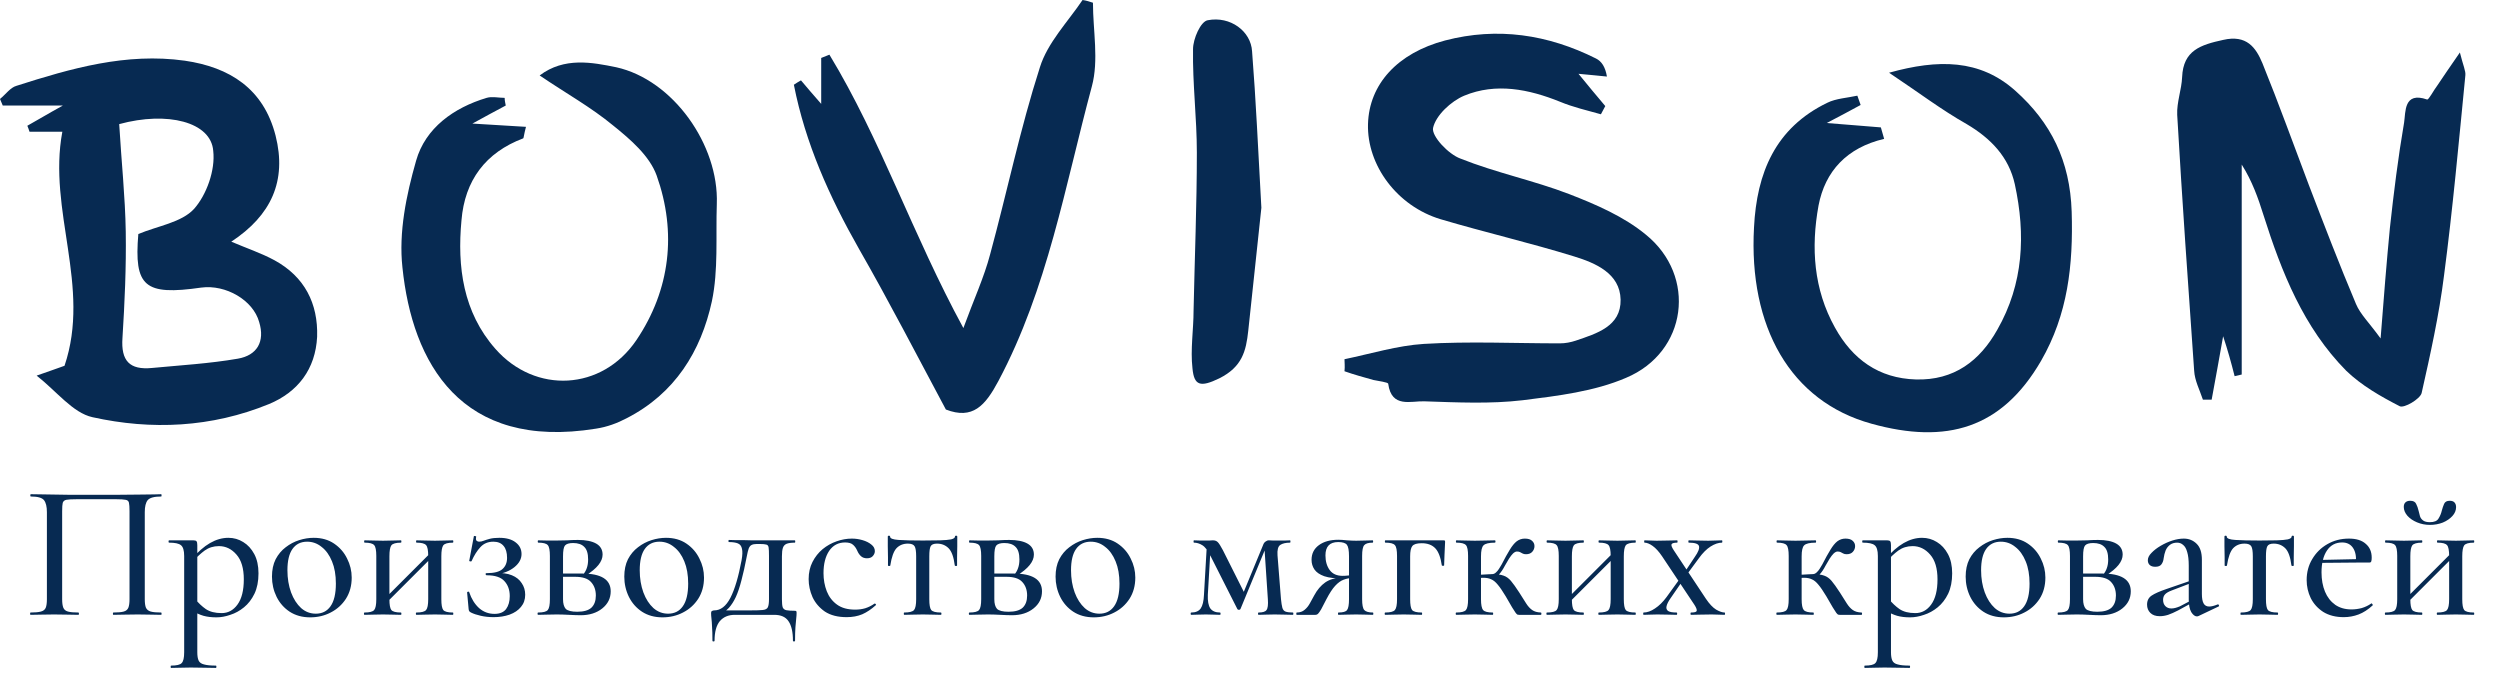 <?xml version="1.0" encoding="UTF-8"?> <svg xmlns="http://www.w3.org/2000/svg" width="166" height="45" viewBox="0 0 166 45" fill="none"><path d="M10.702 40.671C10.719 40.671 10.728 40.697 10.728 40.748C10.728 40.8 10.719 40.825 10.702 40.825C10.489 40.825 10.249 40.821 9.984 40.812C9.719 40.804 9.442 40.8 9.151 40.8C8.835 40.8 8.54 40.804 8.267 40.812C7.993 40.821 7.746 40.825 7.523 40.825C7.506 40.825 7.498 40.8 7.498 40.748C7.498 40.697 7.506 40.671 7.523 40.671C7.84 40.671 8.07 40.65 8.216 40.607C8.369 40.565 8.472 40.479 8.523 40.351C8.574 40.223 8.6 40.035 8.6 39.787V33.943C8.6 33.678 8.587 33.49 8.562 33.379C8.536 33.267 8.459 33.203 8.331 33.186C8.211 33.161 8.006 33.148 7.716 33.148H5.088C4.772 33.148 4.546 33.161 4.409 33.186C4.281 33.212 4.2 33.28 4.165 33.391C4.14 33.494 4.127 33.678 4.127 33.943V39.787C4.127 40.035 4.153 40.223 4.204 40.351C4.255 40.479 4.358 40.565 4.512 40.607C4.665 40.65 4.896 40.671 5.204 40.671C5.229 40.671 5.242 40.697 5.242 40.748C5.242 40.8 5.229 40.825 5.204 40.825C4.981 40.825 4.734 40.821 4.46 40.812C4.195 40.804 3.905 40.8 3.589 40.8C3.298 40.8 3.016 40.804 2.743 40.812C2.478 40.821 2.239 40.825 2.025 40.825C2.008 40.825 1.999 40.8 1.999 40.748C1.999 40.697 2.008 40.671 2.025 40.671C2.333 40.671 2.563 40.65 2.717 40.607C2.88 40.565 2.986 40.479 3.038 40.351C3.089 40.223 3.114 40.035 3.114 39.787V34.007C3.114 33.639 3.05 33.374 2.922 33.212C2.794 33.05 2.504 32.968 2.051 32.968C2.025 32.968 2.012 32.943 2.012 32.892C2.012 32.84 2.025 32.815 2.051 32.815C2.196 32.815 2.486 32.819 2.922 32.828C3.367 32.836 3.892 32.845 4.499 32.853C5.114 32.853 5.755 32.853 6.421 32.853C6.951 32.853 7.455 32.853 7.934 32.853C8.421 32.845 8.861 32.84 9.254 32.84C9.655 32.832 9.984 32.828 10.241 32.828C10.497 32.819 10.651 32.815 10.702 32.815C10.719 32.815 10.728 32.84 10.728 32.892C10.728 32.943 10.719 32.968 10.702 32.968C10.241 32.968 9.942 33.05 9.805 33.212C9.677 33.374 9.613 33.639 9.613 34.007V39.787C9.613 40.035 9.638 40.223 9.69 40.351C9.749 40.479 9.856 40.565 10.01 40.607C10.164 40.65 10.395 40.671 10.702 40.671ZM11.357 44.35C11.34 44.35 11.332 44.324 11.332 44.273C11.332 44.222 11.34 44.196 11.357 44.196C11.725 44.196 11.96 44.141 12.062 44.029C12.174 43.918 12.229 43.679 12.229 43.312V36.916C12.229 36.549 12.156 36.309 12.011 36.198C11.874 36.087 11.614 36.032 11.229 36.032C11.204 36.032 11.191 36.006 11.191 35.955C11.191 35.904 11.204 35.878 11.229 35.878C11.417 35.878 11.61 35.878 11.806 35.878C12.011 35.878 12.203 35.878 12.383 35.878C12.562 35.878 12.716 35.878 12.844 35.878C12.947 35.878 13.015 35.899 13.049 35.942C13.084 35.985 13.101 36.07 13.101 36.198V43.312C13.101 43.551 13.13 43.735 13.19 43.863C13.25 43.991 13.37 44.076 13.549 44.119C13.729 44.17 13.989 44.196 14.331 44.196C14.357 44.196 14.37 44.222 14.37 44.273C14.37 44.324 14.357 44.35 14.331 44.35C14.1 44.35 13.844 44.346 13.562 44.337C13.28 44.328 12.981 44.324 12.665 44.324C12.426 44.324 12.191 44.328 11.96 44.337C11.729 44.346 11.528 44.35 11.357 44.35ZM14.37 40.992C14.045 40.992 13.759 40.958 13.511 40.889C13.271 40.821 12.994 40.693 12.678 40.505L12.96 39.774C13.173 40.039 13.408 40.261 13.665 40.441C13.93 40.62 14.28 40.71 14.716 40.71C15.143 40.71 15.493 40.522 15.767 40.146C16.049 39.761 16.189 39.202 16.189 38.467C16.189 37.741 16.027 37.194 15.703 36.826C15.378 36.45 14.989 36.262 14.536 36.262C14.177 36.262 13.861 36.361 13.588 36.557C13.323 36.754 13.066 36.993 12.819 37.275L12.691 37.16C13.126 36.656 13.545 36.288 13.947 36.057C14.348 35.827 14.754 35.711 15.164 35.711C15.523 35.711 15.852 35.805 16.151 35.993C16.45 36.173 16.694 36.438 16.882 36.788C17.07 37.138 17.164 37.566 17.164 38.07C17.164 38.599 17.074 39.052 16.894 39.428C16.715 39.796 16.484 40.095 16.202 40.325C15.92 40.556 15.617 40.723 15.292 40.825C14.976 40.936 14.669 40.992 14.37 40.992ZM20.597 40.992C20.076 40.992 19.623 40.868 19.238 40.62C18.862 40.372 18.572 40.043 18.367 39.633C18.162 39.215 18.059 38.766 18.059 38.288C18.059 37.843 18.14 37.459 18.303 37.134C18.474 36.809 18.696 36.544 18.969 36.339C19.243 36.126 19.542 35.968 19.866 35.865C20.191 35.763 20.512 35.711 20.828 35.711C21.358 35.711 21.81 35.84 22.186 36.096C22.562 36.352 22.849 36.681 23.045 37.083C23.25 37.484 23.353 37.907 23.353 38.352C23.353 38.89 23.224 39.36 22.968 39.761C22.712 40.154 22.374 40.458 21.956 40.671C21.545 40.885 21.093 40.992 20.597 40.992ZM20.969 40.748C21.387 40.748 21.712 40.586 21.943 40.261C22.182 39.928 22.302 39.424 22.302 38.749C22.302 38.176 22.216 37.685 22.045 37.275C21.874 36.856 21.644 36.536 21.353 36.314C21.071 36.083 20.751 35.968 20.392 35.968C19.973 35.968 19.648 36.13 19.418 36.455C19.196 36.771 19.085 37.241 19.085 37.864C19.085 38.403 19.166 38.894 19.328 39.339C19.491 39.774 19.713 40.12 19.995 40.377C20.277 40.624 20.601 40.748 20.969 40.748ZM25.422 40.261L25.229 40.069L28.715 36.583L28.908 36.775L25.422 40.261ZM24.986 39.787V36.916C24.986 36.54 24.939 36.301 24.845 36.198C24.751 36.087 24.541 36.032 24.217 36.032C24.191 36.032 24.178 36.006 24.178 35.955C24.178 35.904 24.191 35.878 24.217 35.878C24.379 35.878 24.567 35.882 24.781 35.891C24.994 35.899 25.212 35.904 25.434 35.904C25.648 35.904 25.857 35.899 26.062 35.891C26.276 35.882 26.464 35.878 26.626 35.878C26.643 35.878 26.652 35.904 26.652 35.955C26.652 36.006 26.643 36.032 26.626 36.032C26.293 36.032 26.079 36.092 25.985 36.211C25.9 36.331 25.857 36.574 25.857 36.942V39.787C25.857 40.154 25.9 40.394 25.985 40.505C26.079 40.616 26.293 40.671 26.626 40.671C26.643 40.671 26.652 40.697 26.652 40.748C26.652 40.8 26.643 40.825 26.626 40.825C26.455 40.825 26.267 40.821 26.062 40.812C25.857 40.804 25.648 40.8 25.434 40.8C25.212 40.8 24.994 40.804 24.781 40.812C24.567 40.821 24.375 40.825 24.204 40.825C24.178 40.825 24.166 40.8 24.166 40.748C24.166 40.697 24.178 40.671 24.204 40.671C24.537 40.671 24.751 40.616 24.845 40.505C24.939 40.394 24.986 40.154 24.986 39.787ZM28.433 39.787V36.916C28.433 36.54 28.387 36.301 28.293 36.198C28.198 36.087 27.989 36.032 27.665 36.032C27.639 36.032 27.626 36.006 27.626 35.955C27.626 35.904 27.639 35.878 27.665 35.878C27.827 35.878 28.015 35.882 28.228 35.891C28.442 35.899 28.66 35.904 28.882 35.904C29.096 35.904 29.305 35.899 29.51 35.891C29.724 35.882 29.912 35.878 30.074 35.878C30.091 35.878 30.1 35.904 30.1 35.955C30.1 36.006 30.091 36.032 30.074 36.032C29.741 36.032 29.527 36.092 29.433 36.211C29.348 36.331 29.305 36.574 29.305 36.942V39.787C29.305 40.154 29.348 40.394 29.433 40.505C29.527 40.616 29.741 40.671 30.074 40.671C30.091 40.671 30.1 40.697 30.1 40.748C30.1 40.8 30.091 40.825 30.074 40.825C29.903 40.825 29.715 40.821 29.51 40.812C29.305 40.804 29.096 40.8 28.882 40.8C28.66 40.8 28.438 40.804 28.216 40.812C28.002 40.821 27.814 40.825 27.652 40.825C27.626 40.825 27.613 40.8 27.613 40.748C27.613 40.697 27.626 40.671 27.652 40.671C27.985 40.671 28.198 40.616 28.293 40.505C28.387 40.394 28.433 40.154 28.433 39.787ZM32.836 40.761C33.186 40.761 33.442 40.654 33.605 40.441C33.767 40.219 33.848 39.932 33.848 39.582C33.848 39.172 33.728 38.839 33.489 38.582C33.259 38.326 32.865 38.198 32.31 38.198C32.276 38.198 32.255 38.176 32.246 38.134C32.237 38.082 32.259 38.057 32.31 38.057C32.814 38.057 33.165 37.967 33.361 37.788C33.566 37.608 33.669 37.36 33.669 37.044C33.669 36.694 33.592 36.429 33.438 36.25C33.284 36.062 33.058 35.968 32.759 35.968C32.408 35.968 32.122 36.087 31.9 36.327C31.678 36.566 31.481 36.878 31.31 37.262C31.302 37.279 31.272 37.283 31.221 37.275C31.169 37.266 31.148 37.254 31.157 37.236L31.464 35.609C31.473 35.583 31.503 35.579 31.554 35.596C31.605 35.605 31.627 35.617 31.618 35.634C31.592 35.771 31.601 35.861 31.644 35.904C31.695 35.946 31.75 35.968 31.81 35.968C31.913 35.968 32.015 35.946 32.118 35.904C32.229 35.861 32.366 35.818 32.528 35.775C32.69 35.733 32.9 35.711 33.156 35.711C33.626 35.711 33.989 35.814 34.245 36.019C34.502 36.215 34.63 36.472 34.63 36.788C34.63 37.113 34.472 37.403 34.156 37.66C33.84 37.916 33.417 38.082 32.887 38.159L32.913 38.057C33.34 38.031 33.699 38.078 33.989 38.198C34.28 38.317 34.498 38.493 34.643 38.723C34.797 38.945 34.873 39.202 34.873 39.492C34.873 39.808 34.779 40.078 34.592 40.3C34.412 40.522 34.16 40.693 33.835 40.812C33.519 40.923 33.165 40.979 32.772 40.979C32.472 40.979 32.191 40.949 31.926 40.889C31.661 40.83 31.443 40.757 31.272 40.671C31.212 40.637 31.174 40.607 31.157 40.582C31.14 40.556 31.127 40.513 31.118 40.453L31.016 39.339C31.016 39.313 31.037 39.296 31.08 39.287C31.122 39.279 31.148 39.291 31.157 39.326C31.302 39.761 31.52 40.112 31.81 40.377C32.101 40.633 32.443 40.761 32.836 40.761ZM36.962 35.891C37.184 35.891 37.415 35.886 37.654 35.878C37.902 35.861 38.141 35.852 38.372 35.852C38.902 35.852 39.307 35.934 39.59 36.096C39.871 36.258 40.012 36.502 40.012 36.826C40.012 37.288 39.641 37.749 38.897 38.211L38.731 38.134C38.833 38.014 38.91 37.877 38.962 37.724C39.021 37.561 39.051 37.369 39.051 37.147C39.051 36.754 38.966 36.476 38.795 36.314C38.633 36.143 38.385 36.057 38.051 36.057C37.787 36.057 37.607 36.113 37.513 36.224C37.428 36.327 37.385 36.566 37.385 36.942V39.787C37.385 40.078 37.445 40.291 37.564 40.428C37.693 40.556 37.949 40.62 38.333 40.62C38.761 40.62 39.072 40.53 39.269 40.351C39.466 40.163 39.564 39.894 39.564 39.544C39.564 39.176 39.457 38.877 39.243 38.646C39.038 38.416 38.688 38.3 38.192 38.3H37.013L37.001 38.082H38.641C39.914 38.082 40.551 38.475 40.551 39.262C40.551 39.723 40.363 40.103 39.987 40.402C39.611 40.701 39.137 40.851 38.564 40.851C38.359 40.851 38.099 40.842 37.782 40.825C37.475 40.808 37.201 40.8 36.962 40.8C36.74 40.8 36.522 40.804 36.308 40.812C36.095 40.821 35.903 40.825 35.732 40.825C35.706 40.825 35.693 40.8 35.693 40.748C35.693 40.697 35.706 40.671 35.732 40.671C36.065 40.671 36.279 40.616 36.373 40.505C36.466 40.394 36.513 40.154 36.513 39.787V36.916C36.513 36.54 36.466 36.301 36.373 36.198C36.279 36.087 36.069 36.032 35.744 36.032C35.719 36.032 35.706 36.006 35.706 35.955C35.706 35.904 35.719 35.878 35.744 35.878C35.907 35.878 36.095 35.882 36.308 35.891C36.522 35.891 36.74 35.891 36.962 35.891ZM43.99 40.992C43.469 40.992 43.016 40.868 42.632 40.62C42.256 40.372 41.965 40.043 41.76 39.633C41.555 39.215 41.453 38.766 41.453 38.288C41.453 37.843 41.534 37.459 41.696 37.134C41.867 36.809 42.089 36.544 42.362 36.339C42.636 36.126 42.935 35.968 43.26 35.865C43.584 35.763 43.905 35.711 44.221 35.711C44.751 35.711 45.204 35.84 45.58 36.096C45.956 36.352 46.242 36.681 46.438 37.083C46.643 37.484 46.746 37.907 46.746 38.352C46.746 38.89 46.618 39.36 46.361 39.761C46.105 40.154 45.767 40.458 45.349 40.671C44.939 40.885 44.486 40.992 43.99 40.992ZM44.362 40.748C44.781 40.748 45.105 40.586 45.336 40.261C45.575 39.928 45.695 39.424 45.695 38.749C45.695 38.176 45.609 37.685 45.439 37.275C45.268 36.856 45.037 36.536 44.746 36.314C44.465 36.083 44.144 35.968 43.785 35.968C43.367 35.968 43.042 36.13 42.811 36.455C42.589 36.771 42.478 37.241 42.478 37.864C42.478 38.403 42.559 38.894 42.721 39.339C42.884 39.774 43.106 40.12 43.388 40.377C43.67 40.624 43.995 40.748 44.362 40.748ZM47.306 42.543C47.306 42.15 47.297 41.842 47.28 41.62C47.272 41.398 47.259 41.218 47.242 41.082C47.225 40.945 47.216 40.817 47.216 40.697C47.216 40.629 47.238 40.586 47.28 40.569C47.323 40.543 47.37 40.53 47.421 40.53C47.849 40.53 48.208 40.253 48.498 39.697C48.788 39.133 49.036 38.3 49.241 37.198C49.301 36.865 49.31 36.613 49.267 36.442C49.233 36.262 49.143 36.143 48.998 36.083C48.853 36.023 48.652 35.993 48.395 35.993C48.378 35.993 48.37 35.972 48.37 35.929C48.37 35.878 48.378 35.852 48.395 35.852C48.515 35.852 48.665 35.857 48.844 35.865C49.023 35.865 49.207 35.865 49.395 35.865C49.583 35.865 49.754 35.869 49.908 35.878C50.07 35.878 50.181 35.878 50.241 35.878H52.779C52.796 35.878 52.804 35.904 52.804 35.955C52.804 36.006 52.796 36.032 52.779 36.032C52.54 36.032 52.356 36.057 52.228 36.109C52.108 36.16 52.027 36.25 51.984 36.378C51.941 36.506 51.92 36.694 51.92 36.942V39.787C51.92 40.035 51.937 40.214 51.971 40.325C52.014 40.428 52.095 40.492 52.215 40.518C52.343 40.543 52.527 40.556 52.766 40.556C52.826 40.556 52.86 40.565 52.869 40.582C52.886 40.59 52.894 40.629 52.894 40.697C52.894 40.8 52.886 40.923 52.869 41.069C52.86 41.222 52.843 41.415 52.817 41.645C52.8 41.876 52.792 42.175 52.792 42.543C52.792 42.577 52.766 42.594 52.715 42.594C52.672 42.594 52.651 42.577 52.651 42.543C52.651 41.962 52.552 41.53 52.356 41.248C52.168 40.966 51.852 40.825 51.407 40.825H48.793C48.366 40.825 48.032 40.966 47.793 41.248C47.562 41.53 47.447 41.962 47.447 42.543C47.447 42.577 47.421 42.594 47.37 42.594C47.327 42.594 47.306 42.577 47.306 42.543ZM47.793 40.8L47.908 40.53H49.805C50.19 40.53 50.468 40.522 50.638 40.505C50.818 40.488 50.933 40.428 50.984 40.325C51.036 40.214 51.061 40.035 51.061 39.787V36.916C51.061 36.643 51.053 36.455 51.036 36.352C51.019 36.241 50.967 36.177 50.882 36.16C50.797 36.134 50.651 36.121 50.446 36.121H50.241C50.104 36.121 49.993 36.143 49.908 36.185C49.831 36.22 49.767 36.297 49.716 36.416C49.673 36.536 49.63 36.711 49.587 36.942C49.468 37.566 49.348 38.099 49.229 38.544C49.117 38.98 48.994 39.347 48.857 39.646C48.72 39.937 48.566 40.176 48.395 40.364C48.225 40.543 48.024 40.688 47.793 40.8ZM56.219 40.979C55.629 40.979 55.146 40.855 54.77 40.607C54.403 40.351 54.129 40.031 53.95 39.646C53.779 39.253 53.694 38.856 53.694 38.454C53.694 38.027 53.779 37.647 53.95 37.313C54.121 36.98 54.343 36.698 54.617 36.468C54.898 36.237 55.21 36.062 55.552 35.942C55.894 35.822 56.231 35.763 56.565 35.763C56.804 35.763 57.039 35.797 57.27 35.865C57.509 35.934 57.705 36.032 57.859 36.16C58.013 36.279 58.09 36.425 58.09 36.596C58.09 36.715 58.043 36.826 57.949 36.929C57.863 37.023 57.735 37.07 57.564 37.07C57.402 37.07 57.27 37.023 57.167 36.929C57.065 36.835 56.983 36.715 56.923 36.57C56.847 36.399 56.753 36.267 56.642 36.173C56.53 36.07 56.355 36.019 56.116 36.019C55.663 36.019 55.309 36.207 55.052 36.583C54.804 36.959 54.681 37.45 54.681 38.057C54.681 38.484 54.753 38.886 54.898 39.262C55.044 39.629 55.27 39.924 55.578 40.146C55.885 40.368 56.287 40.479 56.782 40.479C57.022 40.479 57.244 40.449 57.449 40.389C57.663 40.321 57.868 40.219 58.064 40.082C58.09 40.065 58.115 40.073 58.141 40.108C58.175 40.142 58.179 40.167 58.154 40.184C57.863 40.449 57.564 40.65 57.257 40.787C56.949 40.915 56.603 40.979 56.219 40.979ZM60.038 40.825C60.021 40.825 60.013 40.8 60.013 40.748C60.013 40.697 60.021 40.671 60.038 40.671C60.38 40.671 60.598 40.616 60.692 40.505C60.786 40.394 60.833 40.154 60.833 39.787V36.942C60.833 36.608 60.799 36.386 60.731 36.275C60.662 36.156 60.513 36.096 60.282 36.096C59.974 36.096 59.722 36.198 59.526 36.403C59.338 36.608 59.201 36.989 59.116 37.544C59.116 37.57 59.09 37.583 59.039 37.583C58.987 37.583 58.962 37.57 58.962 37.544C58.962 37.425 58.962 37.245 58.962 37.006C58.962 36.767 58.958 36.519 58.949 36.262C58.949 36.006 58.949 35.797 58.949 35.634C58.949 35.592 58.975 35.57 59.026 35.57C59.077 35.57 59.103 35.592 59.103 35.634C59.103 35.754 59.291 35.827 59.667 35.852C60.051 35.878 60.59 35.891 61.282 35.891C61.726 35.891 62.106 35.886 62.422 35.878C62.739 35.869 62.982 35.848 63.153 35.814C63.324 35.771 63.409 35.711 63.409 35.634C63.409 35.592 63.435 35.57 63.486 35.57C63.538 35.57 63.563 35.592 63.563 35.634C63.563 35.797 63.563 36.006 63.563 36.262C63.563 36.519 63.559 36.767 63.55 37.006C63.55 37.245 63.55 37.425 63.55 37.544C63.55 37.57 63.525 37.583 63.473 37.583C63.431 37.583 63.405 37.57 63.397 37.544C63.328 36.989 63.191 36.608 62.986 36.403C62.781 36.198 62.525 36.096 62.217 36.096C61.995 36.096 61.854 36.156 61.794 36.275C61.735 36.386 61.705 36.608 61.705 36.942V39.787C61.705 40.154 61.747 40.394 61.833 40.505C61.927 40.616 62.141 40.671 62.474 40.671C62.499 40.671 62.512 40.697 62.512 40.748C62.512 40.8 62.499 40.825 62.474 40.825C62.303 40.825 62.115 40.821 61.91 40.812C61.705 40.804 61.495 40.8 61.282 40.8C61.06 40.8 60.842 40.804 60.628 40.812C60.414 40.821 60.218 40.825 60.038 40.825ZM65.6 35.891C65.822 35.891 66.053 35.886 66.292 35.878C66.54 35.861 66.779 35.852 67.01 35.852C67.539 35.852 67.945 35.934 68.227 36.096C68.509 36.258 68.65 36.502 68.65 36.826C68.65 37.288 68.278 37.749 67.535 38.211L67.368 38.134C67.471 38.014 67.548 37.877 67.599 37.724C67.659 37.561 67.689 37.369 67.689 37.147C67.689 36.754 67.603 36.476 67.433 36.314C67.27 36.143 67.022 36.057 66.689 36.057C66.424 36.057 66.245 36.113 66.151 36.224C66.065 36.327 66.023 36.566 66.023 36.942V39.787C66.023 40.078 66.082 40.291 66.202 40.428C66.33 40.556 66.587 40.62 66.971 40.62C67.398 40.62 67.71 40.53 67.907 40.351C68.103 40.163 68.201 39.894 68.201 39.544C68.201 39.176 68.095 38.877 67.881 38.646C67.676 38.416 67.326 38.3 66.83 38.3H65.651L65.638 38.082H67.279C68.552 38.082 69.188 38.475 69.188 39.262C69.188 39.723 69.001 40.103 68.624 40.402C68.249 40.701 67.774 40.851 67.202 40.851C66.997 40.851 66.736 40.842 66.42 40.825C66.112 40.808 65.839 40.8 65.6 40.8C65.378 40.8 65.16 40.804 64.946 40.812C64.732 40.821 64.54 40.825 64.369 40.825C64.344 40.825 64.331 40.8 64.331 40.748C64.331 40.697 64.344 40.671 64.369 40.671C64.703 40.671 64.916 40.616 65.01 40.505C65.104 40.394 65.151 40.154 65.151 39.787V36.916C65.151 36.54 65.104 36.301 65.01 36.198C64.916 36.087 64.707 36.032 64.382 36.032C64.356 36.032 64.344 36.006 64.344 35.955C64.344 35.904 64.356 35.878 64.382 35.878C64.544 35.878 64.732 35.882 64.946 35.891C65.16 35.891 65.378 35.891 65.6 35.891ZM72.628 40.992C72.107 40.992 71.654 40.868 71.269 40.62C70.893 40.372 70.603 40.043 70.398 39.633C70.193 39.215 70.09 38.766 70.09 38.288C70.09 37.843 70.171 37.459 70.334 37.134C70.505 36.809 70.727 36.544 71 36.339C71.274 36.126 71.573 35.968 71.897 35.865C72.222 35.763 72.543 35.711 72.859 35.711C73.388 35.711 73.841 35.84 74.217 36.096C74.593 36.352 74.879 36.681 75.076 37.083C75.281 37.484 75.384 37.907 75.384 38.352C75.384 38.89 75.255 39.36 74.999 39.761C74.743 40.154 74.405 40.458 73.987 40.671C73.576 40.885 73.124 40.992 72.628 40.992ZM73 40.748C73.418 40.748 73.743 40.586 73.974 40.261C74.213 39.928 74.333 39.424 74.333 38.749C74.333 38.176 74.247 37.685 74.076 37.275C73.905 36.856 73.675 36.536 73.384 36.314C73.102 36.083 72.782 35.968 72.423 35.968C72.004 35.968 71.68 36.13 71.449 36.455C71.227 36.771 71.116 37.241 71.116 37.864C71.116 38.403 71.197 38.894 71.359 39.339C71.521 39.774 71.744 40.12 72.026 40.377C72.308 40.624 72.632 40.748 73 40.748ZM79.944 39.492L80.136 36.16L80.392 36.198L80.2 39.492C80.183 39.911 80.239 40.214 80.367 40.402C80.504 40.582 80.717 40.671 81.008 40.671C81.033 40.671 81.046 40.697 81.046 40.748C81.046 40.8 81.033 40.825 81.008 40.825C80.871 40.825 80.726 40.821 80.572 40.812C80.418 40.804 80.251 40.8 80.072 40.8C79.901 40.8 79.73 40.804 79.559 40.812C79.397 40.821 79.243 40.825 79.098 40.825C79.072 40.825 79.059 40.8 79.059 40.748C79.059 40.697 79.072 40.671 79.098 40.671C79.388 40.671 79.598 40.582 79.726 40.402C79.854 40.214 79.927 39.911 79.944 39.492ZM85.852 40.671C85.87 40.671 85.878 40.697 85.878 40.748C85.878 40.8 85.87 40.825 85.852 40.825C85.681 40.825 85.489 40.821 85.276 40.812C85.062 40.804 84.848 40.8 84.635 40.8C84.421 40.8 84.229 40.804 84.058 40.812C83.887 40.821 83.725 40.825 83.571 40.825C83.545 40.825 83.532 40.8 83.532 40.748C83.532 40.697 83.545 40.671 83.571 40.671C83.844 40.671 84.02 40.616 84.097 40.505C84.182 40.394 84.212 40.154 84.186 39.787L83.956 36.339L84.186 36.032L82.366 40.441C82.349 40.475 82.315 40.492 82.264 40.492C82.212 40.492 82.178 40.475 82.161 40.441L80.392 36.942C80.204 36.557 80.016 36.309 79.828 36.198C79.649 36.087 79.465 36.032 79.277 36.032C79.26 36.032 79.252 36.006 79.252 35.955C79.252 35.904 79.26 35.878 79.277 35.878C79.423 35.878 79.555 35.882 79.675 35.891C79.794 35.891 79.892 35.891 79.969 35.891C80.089 35.891 80.2 35.891 80.303 35.891C80.405 35.882 80.482 35.878 80.533 35.878C80.679 35.878 80.79 35.921 80.867 36.006C80.944 36.083 81.055 36.258 81.2 36.532L82.674 39.467L82.264 40.082L83.866 36.198C83.9 36.096 83.951 36.019 84.02 35.968C84.097 35.908 84.173 35.878 84.25 35.878C84.302 35.878 84.391 35.882 84.519 35.891C84.648 35.891 84.78 35.891 84.917 35.891C85.088 35.891 85.224 35.891 85.327 35.891C85.429 35.882 85.54 35.878 85.66 35.878C85.677 35.878 85.686 35.904 85.686 35.955C85.686 36.006 85.677 36.032 85.66 36.032C85.378 36.032 85.16 36.083 85.006 36.185C84.861 36.288 84.801 36.519 84.827 36.878L85.058 39.787C85.083 40.035 85.113 40.223 85.147 40.351C85.182 40.479 85.25 40.565 85.353 40.607C85.464 40.65 85.63 40.671 85.852 40.671ZM91.163 40.671C91.18 40.671 91.189 40.697 91.189 40.748C91.189 40.8 91.18 40.825 91.163 40.825C91.018 40.825 90.847 40.821 90.65 40.812C90.462 40.804 90.261 40.8 90.048 40.8C89.817 40.8 89.603 40.804 89.407 40.812C89.219 40.821 89.04 40.825 88.869 40.825C88.852 40.825 88.843 40.8 88.843 40.748C88.843 40.697 88.852 40.671 88.869 40.671C89.176 40.671 89.368 40.616 89.445 40.505C89.531 40.394 89.574 40.154 89.574 39.787V38.352L89.856 38.377C89.625 38.377 89.411 38.416 89.215 38.493C89.027 38.561 88.839 38.698 88.651 38.903C88.471 39.099 88.279 39.394 88.074 39.787C87.929 40.078 87.813 40.3 87.728 40.453C87.642 40.599 87.574 40.697 87.523 40.748C87.472 40.8 87.412 40.825 87.343 40.825H86.1C86.083 40.825 86.075 40.8 86.075 40.748C86.075 40.697 86.083 40.671 86.1 40.671C86.314 40.671 86.489 40.612 86.626 40.492C86.771 40.372 86.891 40.223 86.985 40.043C87.079 39.864 87.172 39.693 87.266 39.531C87.463 39.163 87.707 38.877 87.997 38.672C88.296 38.467 88.664 38.364 89.099 38.364L89.189 38.416C88.659 38.416 88.241 38.364 87.933 38.262C87.625 38.151 87.407 38.001 87.279 37.813C87.151 37.625 87.087 37.412 87.087 37.172C87.087 36.762 87.249 36.438 87.574 36.198C87.899 35.959 88.33 35.84 88.869 35.84C89.014 35.84 89.206 35.852 89.445 35.878C89.685 35.895 89.885 35.904 90.048 35.904C90.261 35.904 90.458 35.899 90.637 35.891C90.825 35.882 90.996 35.878 91.15 35.878C91.167 35.878 91.176 35.904 91.176 35.955C91.176 36.006 91.167 36.032 91.15 36.032C90.868 36.032 90.68 36.087 90.586 36.198C90.492 36.301 90.445 36.54 90.445 36.916V39.787C90.445 40.154 90.492 40.394 90.586 40.505C90.689 40.616 90.881 40.671 91.163 40.671ZM88.01 36.878C88.01 37.271 88.104 37.595 88.292 37.852C88.48 38.108 88.766 38.236 89.151 38.236C89.27 38.236 89.403 38.228 89.548 38.211C89.693 38.194 89.808 38.176 89.894 38.159L89.574 38.275V36.942C89.574 36.549 89.527 36.292 89.433 36.173C89.339 36.053 89.146 35.993 88.856 35.993C88.292 35.993 88.01 36.288 88.01 36.878ZM95.851 35.878C95.903 35.878 95.933 35.886 95.941 35.904C95.95 35.912 95.954 35.942 95.954 35.993C95.945 36.25 95.933 36.532 95.915 36.839C95.898 37.138 95.89 37.373 95.89 37.544C95.89 37.561 95.864 37.57 95.813 37.57C95.77 37.57 95.745 37.561 95.736 37.544C95.659 37.006 95.514 36.626 95.3 36.403C95.087 36.181 94.787 36.07 94.403 36.07C94.078 36.07 93.869 36.134 93.775 36.262C93.681 36.382 93.634 36.608 93.634 36.942V39.787C93.634 40.154 93.677 40.394 93.762 40.505C93.856 40.616 94.07 40.671 94.403 40.671C94.42 40.671 94.429 40.697 94.429 40.748C94.429 40.8 94.42 40.825 94.403 40.825C94.232 40.825 94.044 40.821 93.839 40.812C93.634 40.804 93.425 40.8 93.211 40.8C92.989 40.8 92.771 40.804 92.557 40.812C92.344 40.821 92.151 40.825 91.981 40.825C91.955 40.825 91.942 40.8 91.942 40.748C91.942 40.697 91.955 40.671 91.981 40.671C92.314 40.671 92.528 40.616 92.621 40.505C92.716 40.394 92.763 40.154 92.763 39.787V36.916C92.763 36.54 92.716 36.301 92.621 36.198C92.528 36.087 92.318 36.032 91.993 36.032C91.968 36.032 91.955 36.006 91.955 35.955C91.955 35.904 91.968 35.878 91.993 35.878H95.851ZM96.698 40.825C96.672 40.825 96.659 40.8 96.659 40.748C96.659 40.697 96.672 40.671 96.698 40.671C97.031 40.671 97.245 40.616 97.339 40.505C97.433 40.394 97.48 40.154 97.48 39.787V36.916C97.48 36.54 97.433 36.301 97.339 36.198C97.245 36.087 97.035 36.032 96.711 36.032C96.685 36.032 96.672 36.006 96.672 35.955C96.672 35.904 96.685 35.878 96.711 35.878C96.873 35.878 97.061 35.882 97.275 35.891C97.488 35.899 97.706 35.904 97.928 35.904C98.176 35.904 98.415 35.899 98.646 35.891C98.885 35.882 99.09 35.878 99.261 35.878C99.287 35.878 99.3 35.904 99.3 35.955C99.3 36.006 99.287 36.032 99.261 36.032C98.877 36.032 98.625 36.092 98.505 36.211C98.394 36.322 98.338 36.566 98.338 36.942V39.787C98.338 40.154 98.385 40.394 98.479 40.505C98.573 40.616 98.787 40.671 99.12 40.671C99.137 40.671 99.146 40.697 99.146 40.748C99.146 40.8 99.137 40.825 99.12 40.825C98.949 40.825 98.761 40.821 98.556 40.812C98.351 40.804 98.142 40.8 97.928 40.8C97.706 40.8 97.488 40.804 97.275 40.812C97.061 40.821 96.869 40.825 96.698 40.825ZM100.863 40.825C100.829 40.825 100.795 40.821 100.761 40.812C100.727 40.795 100.684 40.753 100.633 40.684C100.581 40.607 100.504 40.488 100.402 40.325C100.299 40.154 100.158 39.911 99.979 39.595C99.774 39.253 99.599 38.997 99.454 38.826C99.308 38.646 99.163 38.527 99.018 38.467C98.881 38.399 98.706 38.364 98.492 38.364C98.347 38.364 98.168 38.377 97.954 38.403L97.941 38.172C98.078 38.164 98.219 38.159 98.364 38.159C98.518 38.151 98.659 38.142 98.787 38.134C98.915 38.125 99.013 38.121 99.082 38.121C99.406 38.121 99.659 38.155 99.838 38.223C100.017 38.283 100.18 38.399 100.325 38.569C100.47 38.74 100.654 38.997 100.876 39.339C101.064 39.629 101.218 39.873 101.338 40.069C101.457 40.257 101.59 40.402 101.735 40.505C101.88 40.607 102.072 40.663 102.312 40.671C102.337 40.671 102.35 40.697 102.35 40.748C102.35 40.8 102.337 40.825 102.312 40.825H100.863ZM99.082 38.352V38.121C99.167 38.121 99.248 38.087 99.325 38.018C99.402 37.95 99.471 37.869 99.53 37.775C99.599 37.672 99.659 37.574 99.71 37.48C99.915 37.078 100.094 36.754 100.248 36.506C100.402 36.25 100.556 36.062 100.71 35.942C100.872 35.822 101.051 35.763 101.248 35.763C101.47 35.763 101.632 35.814 101.735 35.916C101.837 36.01 101.889 36.126 101.889 36.262C101.889 36.408 101.837 36.536 101.735 36.647C101.641 36.749 101.504 36.801 101.325 36.801C101.231 36.801 101.154 36.784 101.094 36.749C101.034 36.715 100.979 36.685 100.927 36.66C100.876 36.634 100.808 36.621 100.722 36.621C100.645 36.621 100.56 36.664 100.466 36.749C100.381 36.835 100.291 36.95 100.197 37.096C100.111 37.232 100.022 37.386 99.928 37.557C99.799 37.805 99.667 38.001 99.53 38.147C99.394 38.283 99.244 38.352 99.082 38.352ZM103.937 40.261L103.745 40.069L107.231 36.583L107.424 36.775L103.937 40.261ZM103.502 39.787V36.916C103.502 36.54 103.455 36.301 103.361 36.198C103.267 36.087 103.057 36.032 102.733 36.032C102.707 36.032 102.694 36.006 102.694 35.955C102.694 35.904 102.707 35.878 102.733 35.878C102.895 35.878 103.083 35.882 103.297 35.891C103.51 35.899 103.728 35.904 103.95 35.904C104.164 35.904 104.373 35.899 104.578 35.891C104.792 35.882 104.98 35.878 105.142 35.878C105.159 35.878 105.168 35.904 105.168 35.955C105.168 36.006 105.159 36.032 105.142 36.032C104.809 36.032 104.595 36.092 104.501 36.211C104.416 36.331 104.373 36.574 104.373 36.942V39.787C104.373 40.154 104.416 40.394 104.501 40.505C104.595 40.616 104.809 40.671 105.142 40.671C105.159 40.671 105.168 40.697 105.168 40.748C105.168 40.8 105.159 40.825 105.142 40.825C104.971 40.825 104.783 40.821 104.578 40.812C104.373 40.804 104.164 40.8 103.95 40.8C103.728 40.8 103.51 40.804 103.297 40.812C103.083 40.821 102.891 40.825 102.72 40.825C102.694 40.825 102.681 40.8 102.681 40.748C102.681 40.697 102.694 40.671 102.72 40.671C103.053 40.671 103.267 40.616 103.361 40.505C103.455 40.394 103.502 40.154 103.502 39.787ZM106.949 39.787V36.916C106.949 36.54 106.902 36.301 106.808 36.198C106.714 36.087 106.505 36.032 106.18 36.032C106.155 36.032 106.142 36.006 106.142 35.955C106.142 35.904 106.155 35.878 106.18 35.878C106.343 35.878 106.531 35.882 106.744 35.891C106.958 35.899 107.176 35.904 107.398 35.904C107.612 35.904 107.821 35.899 108.026 35.891C108.24 35.882 108.428 35.878 108.59 35.878C108.607 35.878 108.616 35.904 108.616 35.955C108.616 36.006 108.607 36.032 108.59 36.032C108.257 36.032 108.043 36.092 107.949 36.211C107.864 36.331 107.821 36.574 107.821 36.942V39.787C107.821 40.154 107.864 40.394 107.949 40.505C108.043 40.616 108.257 40.671 108.59 40.671C108.607 40.671 108.616 40.697 108.616 40.748C108.616 40.8 108.607 40.825 108.59 40.825C108.419 40.825 108.231 40.821 108.026 40.812C107.821 40.804 107.612 40.8 107.398 40.8C107.176 40.8 106.954 40.804 106.731 40.812C106.518 40.821 106.33 40.825 106.167 40.825C106.142 40.825 106.129 40.8 106.129 40.748C106.129 40.697 106.142 40.671 106.167 40.671C106.501 40.671 106.714 40.616 106.808 40.505C106.902 40.394 106.949 40.154 106.949 39.787ZM112.287 40.825C112.261 40.825 112.249 40.8 112.249 40.748C112.249 40.697 112.261 40.671 112.287 40.671C112.509 40.671 112.633 40.637 112.659 40.569C112.684 40.492 112.637 40.359 112.518 40.172L110.365 36.942C110.151 36.626 109.942 36.395 109.736 36.25C109.531 36.104 109.352 36.032 109.198 36.032C109.181 36.032 109.173 36.006 109.173 35.955C109.173 35.904 109.181 35.878 109.198 35.878C109.326 35.878 109.459 35.882 109.596 35.891C109.732 35.899 109.865 35.904 109.993 35.904C110.283 35.904 110.54 35.899 110.762 35.891C110.984 35.882 111.185 35.878 111.364 35.878C111.381 35.878 111.39 35.904 111.39 35.955C111.39 36.006 111.381 36.032 111.364 36.032C111.159 36.032 111.035 36.066 110.993 36.134C110.958 36.203 111.005 36.335 111.134 36.532L113.274 39.761C113.505 40.103 113.731 40.343 113.953 40.479C114.175 40.607 114.363 40.671 114.517 40.671C114.534 40.671 114.543 40.697 114.543 40.748C114.543 40.8 114.534 40.825 114.517 40.825C114.38 40.825 114.235 40.821 114.081 40.812C113.928 40.804 113.787 40.8 113.658 40.8C113.368 40.8 113.112 40.804 112.889 40.812C112.667 40.821 112.466 40.825 112.287 40.825ZM109.134 40.825C109.117 40.825 109.108 40.8 109.108 40.748C109.108 40.697 109.117 40.671 109.134 40.671C109.373 40.671 109.625 40.582 109.89 40.402C110.164 40.223 110.42 39.971 110.659 39.646L111.633 38.3L111.8 38.454L110.916 39.736C110.779 39.932 110.693 40.103 110.659 40.248C110.625 40.385 110.659 40.492 110.762 40.569C110.864 40.637 111.052 40.671 111.326 40.671C111.351 40.671 111.364 40.697 111.364 40.748C111.364 40.8 111.351 40.825 111.326 40.825C111.129 40.825 110.937 40.821 110.749 40.812C110.57 40.804 110.335 40.8 110.044 40.8C109.848 40.8 109.69 40.804 109.57 40.812C109.45 40.821 109.305 40.825 109.134 40.825ZM111.851 38.364L111.71 38.223L112.543 36.967C112.766 36.651 112.855 36.416 112.813 36.262C112.77 36.109 112.543 36.032 112.133 36.032C112.116 36.032 112.108 36.006 112.108 35.955C112.108 35.904 112.116 35.878 112.133 35.878C112.338 35.878 112.531 35.882 112.71 35.891C112.898 35.899 113.137 35.904 113.428 35.904C113.624 35.904 113.782 35.899 113.902 35.891C114.022 35.882 114.167 35.878 114.338 35.878C114.355 35.878 114.363 35.904 114.363 35.955C114.363 36.006 114.355 36.032 114.338 36.032C114.107 36.032 113.855 36.117 113.582 36.288C113.317 36.459 113.06 36.715 112.813 37.057L111.851 38.364ZM117.988 40.825C117.963 40.825 117.95 40.8 117.95 40.748C117.95 40.697 117.963 40.671 117.988 40.671C118.322 40.671 118.535 40.616 118.629 40.505C118.723 40.394 118.77 40.154 118.77 39.787V36.916C118.77 36.54 118.723 36.301 118.629 36.198C118.535 36.087 118.326 36.032 118.001 36.032C117.976 36.032 117.963 36.006 117.963 35.955C117.963 35.904 117.976 35.878 118.001 35.878C118.164 35.878 118.351 35.882 118.565 35.891C118.779 35.899 118.997 35.904 119.219 35.904C119.467 35.904 119.706 35.899 119.937 35.891C120.176 35.882 120.381 35.878 120.552 35.878C120.577 35.878 120.59 35.904 120.59 35.955C120.59 36.006 120.577 36.032 120.552 36.032C120.167 36.032 119.915 36.092 119.796 36.211C119.684 36.322 119.629 36.566 119.629 36.942V39.787C119.629 40.154 119.676 40.394 119.77 40.505C119.864 40.616 120.078 40.671 120.411 40.671C120.428 40.671 120.436 40.697 120.436 40.748C120.436 40.8 120.428 40.825 120.411 40.825C120.24 40.825 120.052 40.821 119.847 40.812C119.642 40.804 119.432 40.8 119.219 40.8C118.997 40.8 118.779 40.804 118.565 40.812C118.351 40.821 118.159 40.825 117.988 40.825ZM122.154 40.825C122.12 40.825 122.085 40.821 122.051 40.812C122.017 40.795 121.974 40.753 121.923 40.684C121.872 40.607 121.795 40.488 121.692 40.325C121.59 40.154 121.449 39.911 121.269 39.595C121.064 39.253 120.889 38.997 120.744 38.826C120.599 38.646 120.453 38.527 120.308 38.467C120.171 38.399 119.996 38.364 119.783 38.364C119.637 38.364 119.458 38.377 119.244 38.403L119.232 38.172C119.368 38.164 119.509 38.159 119.655 38.159C119.808 38.151 119.949 38.142 120.078 38.134C120.206 38.125 120.304 38.121 120.372 38.121C120.697 38.121 120.949 38.155 121.128 38.223C121.308 38.283 121.47 38.399 121.616 38.569C121.761 38.74 121.944 38.997 122.167 39.339C122.355 39.629 122.508 39.873 122.628 40.069C122.748 40.257 122.88 40.402 123.025 40.505C123.171 40.607 123.363 40.663 123.602 40.671C123.628 40.671 123.641 40.697 123.641 40.748C123.641 40.8 123.628 40.825 123.602 40.825H122.154ZM120.372 38.352V38.121C120.458 38.121 120.539 38.087 120.616 38.018C120.693 37.95 120.761 37.869 120.821 37.775C120.889 37.672 120.949 37.574 121 37.48C121.205 37.078 121.385 36.754 121.539 36.506C121.692 36.25 121.846 36.062 122 35.942C122.162 35.822 122.342 35.763 122.538 35.763C122.76 35.763 122.923 35.814 123.025 35.916C123.128 36.01 123.179 36.126 123.179 36.262C123.179 36.408 123.128 36.536 123.025 36.647C122.931 36.749 122.795 36.801 122.615 36.801C122.521 36.801 122.444 36.784 122.385 36.749C122.325 36.715 122.269 36.685 122.218 36.66C122.167 36.634 122.098 36.621 122.013 36.621C121.936 36.621 121.851 36.664 121.757 36.749C121.671 36.835 121.581 36.95 121.487 37.096C121.402 37.232 121.312 37.386 121.218 37.557C121.09 37.805 120.958 38.001 120.821 38.147C120.684 38.283 120.535 38.352 120.372 38.352ZM123.818 44.35C123.801 44.35 123.792 44.324 123.792 44.273C123.792 44.222 123.801 44.196 123.818 44.196C124.185 44.196 124.42 44.141 124.523 44.029C124.634 43.918 124.69 43.679 124.69 43.312V36.916C124.69 36.549 124.617 36.309 124.472 36.198C124.335 36.087 124.074 36.032 123.69 36.032C123.664 36.032 123.651 36.006 123.651 35.955C123.651 35.904 123.664 35.878 123.69 35.878C123.878 35.878 124.07 35.878 124.267 35.878C124.472 35.878 124.664 35.878 124.843 35.878C125.023 35.878 125.177 35.878 125.305 35.878C125.407 35.878 125.476 35.899 125.51 35.942C125.544 35.985 125.561 36.07 125.561 36.198V43.312C125.561 43.551 125.591 43.735 125.651 43.863C125.711 43.991 125.83 44.076 126.01 44.119C126.189 44.17 126.45 44.196 126.792 44.196C126.817 44.196 126.83 44.222 126.83 44.273C126.83 44.324 126.817 44.35 126.792 44.35C126.561 44.35 126.304 44.346 126.023 44.337C125.741 44.328 125.441 44.324 125.125 44.324C124.886 44.324 124.651 44.328 124.42 44.337C124.19 44.346 123.989 44.35 123.818 44.35ZM126.83 40.992C126.505 40.992 126.219 40.958 125.971 40.889C125.732 40.821 125.454 40.693 125.138 40.505L125.42 39.774C125.634 40.039 125.869 40.261 126.125 40.441C126.39 40.62 126.74 40.71 127.176 40.71C127.603 40.71 127.954 40.522 128.227 40.146C128.509 39.761 128.65 39.202 128.65 38.467C128.65 37.741 128.488 37.194 128.163 36.826C127.838 36.45 127.449 36.262 126.997 36.262C126.638 36.262 126.322 36.361 126.048 36.557C125.783 36.754 125.527 36.993 125.279 37.275L125.151 37.16C125.587 36.656 126.005 36.288 126.407 36.057C126.809 35.827 127.214 35.711 127.625 35.711C127.984 35.711 128.312 35.805 128.612 35.993C128.911 36.173 129.154 36.438 129.342 36.788C129.53 37.138 129.624 37.566 129.624 38.07C129.624 38.599 129.534 39.052 129.355 39.428C129.175 39.796 128.945 40.095 128.663 40.325C128.381 40.556 128.077 40.723 127.753 40.825C127.437 40.936 127.129 40.992 126.83 40.992ZM133.057 40.992C132.536 40.992 132.083 40.868 131.699 40.62C131.323 40.372 131.032 40.043 130.827 39.633C130.622 39.215 130.52 38.766 130.52 38.288C130.52 37.843 130.601 37.459 130.763 37.134C130.934 36.809 131.156 36.544 131.43 36.339C131.703 36.126 132.002 35.968 132.327 35.865C132.652 35.763 132.972 35.711 133.288 35.711C133.818 35.711 134.271 35.84 134.647 36.096C135.023 36.352 135.309 36.681 135.506 37.083C135.711 37.484 135.813 37.907 135.813 38.352C135.813 38.89 135.685 39.36 135.429 39.761C135.172 40.154 134.835 40.458 134.416 40.671C134.006 40.885 133.553 40.992 133.057 40.992ZM133.429 40.748C133.848 40.748 134.173 40.586 134.403 40.261C134.643 39.928 134.762 39.424 134.762 38.749C134.762 38.176 134.677 37.685 134.506 37.275C134.335 36.856 134.104 36.536 133.814 36.314C133.532 36.083 133.211 35.968 132.852 35.968C132.434 35.968 132.109 36.13 131.878 36.455C131.656 36.771 131.545 37.241 131.545 37.864C131.545 38.403 131.626 38.894 131.789 39.339C131.951 39.774 132.173 40.12 132.455 40.377C132.737 40.624 133.062 40.748 133.429 40.748ZM137.895 35.891C138.117 35.891 138.348 35.886 138.587 35.878C138.835 35.861 139.074 35.852 139.305 35.852C139.834 35.852 140.24 35.934 140.522 36.096C140.804 36.258 140.945 36.502 140.945 36.826C140.945 37.288 140.574 37.749 139.83 38.211L139.664 38.134C139.766 38.014 139.843 37.877 139.894 37.724C139.954 37.561 139.984 37.369 139.984 37.147C139.984 36.754 139.899 36.476 139.728 36.314C139.565 36.143 139.318 36.057 138.984 36.057C138.719 36.057 138.54 36.113 138.446 36.224C138.361 36.327 138.318 36.566 138.318 36.942V39.787C138.318 40.078 138.378 40.291 138.497 40.428C138.625 40.556 138.882 40.62 139.266 40.62C139.693 40.62 140.005 40.53 140.202 40.351C140.398 40.163 140.497 39.894 140.497 39.544C140.497 39.176 140.39 38.877 140.176 38.646C139.971 38.416 139.621 38.3 139.125 38.3H137.946L137.933 38.082H139.574C140.847 38.082 141.484 38.475 141.484 39.262C141.484 39.723 141.296 40.103 140.92 40.402C140.544 40.701 140.069 40.851 139.497 40.851C139.292 40.851 139.031 40.842 138.715 40.825C138.408 40.808 138.134 40.8 137.895 40.8C137.673 40.8 137.455 40.804 137.241 40.812C137.028 40.821 136.835 40.825 136.664 40.825C136.639 40.825 136.626 40.8 136.626 40.748C136.626 40.697 136.639 40.671 136.664 40.671C136.998 40.671 137.211 40.616 137.305 40.505C137.399 40.394 137.446 40.154 137.446 39.787V36.916C137.446 36.54 137.399 36.301 137.305 36.198C137.211 36.087 137.002 36.032 136.677 36.032C136.652 36.032 136.639 36.006 136.639 35.955C136.639 35.904 136.652 35.878 136.677 35.878C136.84 35.878 137.028 35.882 137.241 35.891C137.455 35.891 137.673 35.891 137.895 35.891ZM145.987 40.902C145.953 40.919 145.914 40.928 145.872 40.928C145.743 40.928 145.619 40.834 145.5 40.646C145.389 40.449 145.333 40.172 145.333 39.813V37.557C145.333 37.181 145.299 36.882 145.231 36.66C145.171 36.438 145.081 36.279 144.962 36.185C144.85 36.083 144.718 36.032 144.564 36.032C144.376 36.032 144.218 36.079 144.09 36.173C143.962 36.267 143.864 36.395 143.795 36.557C143.735 36.711 143.693 36.882 143.667 37.07C143.65 37.232 143.599 37.369 143.513 37.48C143.436 37.583 143.3 37.634 143.103 37.634C142.949 37.634 142.83 37.595 142.744 37.519C142.659 37.442 142.616 37.335 142.616 37.198C142.616 37.036 142.697 36.873 142.86 36.711C143.022 36.54 143.227 36.382 143.475 36.237C143.723 36.092 143.979 35.976 144.244 35.891C144.517 35.805 144.769 35.763 145 35.763C145.342 35.763 145.628 35.878 145.859 36.109C146.089 36.331 146.205 36.685 146.205 37.172V39.441C146.205 39.723 146.243 39.932 146.32 40.069C146.397 40.206 146.521 40.274 146.692 40.274C146.837 40.274 147.025 40.227 147.256 40.133C147.29 40.116 147.316 40.133 147.333 40.184C147.358 40.227 147.35 40.257 147.307 40.274L145.987 40.902ZM143.411 40.915C143.137 40.915 142.928 40.842 142.783 40.697C142.637 40.552 142.565 40.368 142.565 40.146C142.565 39.881 142.667 39.68 142.872 39.544C143.077 39.407 143.406 39.262 143.859 39.108L145.461 38.557L145.5 38.71L144.193 39.21C143.987 39.287 143.842 39.373 143.757 39.467C143.671 39.561 143.629 39.68 143.629 39.825C143.629 40.005 143.68 40.146 143.782 40.248C143.885 40.351 144.017 40.402 144.18 40.402C144.265 40.402 144.355 40.389 144.449 40.364C144.543 40.338 144.641 40.304 144.744 40.261L145.718 39.749L145.731 39.928L144.628 40.53C144.381 40.659 144.158 40.757 143.962 40.825C143.774 40.885 143.59 40.915 143.411 40.915ZM148.793 40.825C148.776 40.825 148.767 40.8 148.767 40.748C148.767 40.697 148.776 40.671 148.793 40.671C149.135 40.671 149.352 40.616 149.446 40.505C149.54 40.394 149.587 40.154 149.587 39.787V36.942C149.587 36.608 149.553 36.386 149.485 36.275C149.417 36.156 149.267 36.096 149.036 36.096C148.729 36.096 148.477 36.198 148.28 36.403C148.092 36.608 147.955 36.989 147.87 37.544C147.87 37.57 147.844 37.583 147.793 37.583C147.742 37.583 147.716 37.57 147.716 37.544C147.716 37.425 147.716 37.245 147.716 37.006C147.716 36.767 147.712 36.519 147.703 36.262C147.703 36.006 147.703 35.797 147.703 35.634C147.703 35.592 147.729 35.57 147.78 35.57C147.832 35.57 147.857 35.592 147.857 35.634C147.857 35.754 148.045 35.827 148.421 35.852C148.806 35.878 149.344 35.891 150.036 35.891C150.48 35.891 150.861 35.886 151.177 35.878C151.493 35.869 151.736 35.848 151.907 35.814C152.078 35.771 152.164 35.711 152.164 35.634C152.164 35.592 152.189 35.57 152.241 35.57C152.292 35.57 152.317 35.592 152.317 35.634C152.317 35.797 152.317 36.006 152.317 36.262C152.317 36.519 152.313 36.767 152.305 37.006C152.305 37.245 152.305 37.425 152.305 37.544C152.305 37.57 152.279 37.583 152.228 37.583C152.185 37.583 152.159 37.57 152.151 37.544C152.082 36.989 151.946 36.608 151.741 36.403C151.536 36.198 151.279 36.096 150.972 36.096C150.749 36.096 150.609 36.156 150.549 36.275C150.489 36.386 150.459 36.608 150.459 36.942V39.787C150.459 40.154 150.502 40.394 150.587 40.505C150.681 40.616 150.895 40.671 151.228 40.671C151.254 40.671 151.266 40.697 151.266 40.748C151.266 40.8 151.254 40.825 151.228 40.825C151.057 40.825 150.869 40.821 150.664 40.812C150.459 40.804 150.25 40.8 150.036 40.8C149.814 40.8 149.596 40.804 149.382 40.812C149.169 40.821 148.972 40.825 148.793 40.825ZM155.623 40.979C155.093 40.979 154.64 40.864 154.264 40.633C153.897 40.394 153.619 40.086 153.431 39.71C153.252 39.334 153.162 38.937 153.162 38.518C153.162 37.997 153.286 37.531 153.534 37.121C153.782 36.703 154.115 36.373 154.533 36.134C154.961 35.886 155.439 35.763 155.969 35.763C156.456 35.763 156.828 35.878 157.084 36.109C157.349 36.331 157.481 36.638 157.481 37.031C157.481 37.125 157.473 37.202 157.456 37.262C157.439 37.322 157.4 37.352 157.34 37.352H156.43C156.465 36.942 156.4 36.617 156.238 36.378C156.076 36.139 155.836 36.019 155.52 36.019C155.085 36.019 154.747 36.198 154.508 36.557C154.269 36.916 154.149 37.399 154.149 38.005C154.149 38.484 154.226 38.911 154.38 39.287C154.533 39.655 154.76 39.945 155.059 40.159C155.358 40.364 155.717 40.466 156.136 40.466C156.358 40.466 156.584 40.436 156.815 40.377C157.046 40.308 157.259 40.206 157.456 40.069C157.473 40.052 157.494 40.065 157.52 40.108C157.554 40.142 157.563 40.172 157.545 40.197C157.238 40.479 156.926 40.68 156.61 40.8C156.294 40.919 155.965 40.979 155.623 40.979ZM153.854 37.377L153.841 37.185L156.725 37.121V37.352L153.854 37.377ZM159.611 40.261L159.418 40.069L162.905 36.583L163.097 36.775L159.611 40.261ZM159.175 39.787V36.916C159.175 36.54 159.128 36.301 159.034 36.198C158.94 36.087 158.731 36.032 158.406 36.032C158.38 36.032 158.367 36.006 158.367 35.955C158.367 35.904 158.38 35.878 158.406 35.878C158.568 35.878 158.756 35.882 158.97 35.891C159.183 35.899 159.401 35.904 159.623 35.904C159.837 35.904 160.046 35.899 160.251 35.891C160.465 35.882 160.653 35.878 160.815 35.878C160.832 35.878 160.841 35.904 160.841 35.955C160.841 36.006 160.832 36.032 160.815 36.032C160.482 36.032 160.269 36.092 160.175 36.211C160.089 36.331 160.046 36.574 160.046 36.942V39.787C160.046 40.154 160.089 40.394 160.175 40.505C160.269 40.616 160.482 40.671 160.815 40.671C160.832 40.671 160.841 40.697 160.841 40.748C160.841 40.8 160.832 40.825 160.815 40.825C160.645 40.825 160.457 40.821 160.251 40.812C160.046 40.804 159.837 40.8 159.623 40.8C159.401 40.8 159.183 40.804 158.97 40.812C158.756 40.821 158.564 40.825 158.393 40.825C158.367 40.825 158.355 40.8 158.355 40.748C158.355 40.697 158.367 40.671 158.393 40.671C158.726 40.671 158.94 40.616 159.034 40.505C159.128 40.394 159.175 40.154 159.175 39.787ZM162.623 39.787V36.916C162.623 36.54 162.576 36.301 162.482 36.198C162.388 36.087 162.178 36.032 161.854 36.032C161.828 36.032 161.815 36.006 161.815 35.955C161.815 35.904 161.828 35.878 161.854 35.878C162.016 35.878 162.204 35.882 162.418 35.891C162.631 35.899 162.849 35.904 163.071 35.904C163.285 35.904 163.494 35.899 163.699 35.891C163.913 35.882 164.101 35.878 164.263 35.878C164.28 35.878 164.289 35.904 164.289 35.955C164.289 36.006 164.28 36.032 164.263 36.032C163.93 36.032 163.716 36.092 163.622 36.211C163.537 36.331 163.494 36.574 163.494 36.942V39.787C163.494 40.154 163.537 40.394 163.622 40.505C163.716 40.616 163.93 40.671 164.263 40.671C164.28 40.671 164.289 40.697 164.289 40.748C164.289 40.8 164.28 40.825 164.263 40.825C164.092 40.825 163.904 40.821 163.699 40.812C163.494 40.804 163.285 40.8 163.071 40.8C162.849 40.8 162.627 40.804 162.405 40.812C162.191 40.821 162.003 40.825 161.841 40.825C161.815 40.825 161.802 40.8 161.802 40.748C161.802 40.697 161.815 40.671 161.841 40.671C162.174 40.671 162.388 40.616 162.482 40.505C162.576 40.394 162.623 40.154 162.623 39.787ZM161.341 34.673C161.631 34.673 161.824 34.592 161.918 34.43C162.02 34.267 162.093 34.092 162.136 33.904C162.178 33.742 162.23 33.592 162.289 33.456C162.349 33.319 162.473 33.251 162.661 33.251C162.806 33.251 162.913 33.289 162.981 33.366C163.05 33.443 163.084 33.545 163.084 33.673C163.084 33.887 163.003 34.084 162.84 34.263C162.678 34.442 162.465 34.588 162.2 34.699C161.935 34.801 161.653 34.853 161.354 34.853C161.046 34.853 160.76 34.797 160.495 34.686C160.23 34.575 160.016 34.43 159.854 34.25C159.692 34.062 159.611 33.866 159.611 33.661C159.611 33.532 159.645 33.434 159.713 33.366C159.79 33.289 159.897 33.251 160.034 33.251C160.239 33.251 160.371 33.319 160.431 33.456C160.499 33.584 160.555 33.742 160.598 33.93C160.623 34.041 160.653 34.156 160.687 34.276C160.721 34.387 160.79 34.481 160.892 34.558C160.995 34.635 161.144 34.673 161.341 34.673Z" fill="#072A52"></path><path d="M4.139 8.749C3.268 8.749 2.614 8.749 1.961 8.749C1.924 8.604 1.852 8.459 1.815 8.35C2.469 7.987 3.122 7.588 4.175 7.007C2.578 7.007 1.38 7.007 0.182 7.007C0.109 6.862 0.073 6.716 0 6.571C0.363 6.281 0.69 5.809 1.089 5.7C4.72 4.538 8.387 3.485 12.271 4.03C15.248 4.465 17.499 5.881 18.298 9.004C19.06 12.017 18.007 14.304 15.357 16.047C16.374 16.482 17.354 16.809 18.225 17.281C20.222 18.37 21.129 20.149 21.057 22.364C20.948 24.506 19.786 26.03 17.862 26.829C14.05 28.39 10.057 28.572 6.136 27.701C4.829 27.41 3.776 25.994 2.433 24.941C3.231 24.651 3.812 24.469 4.284 24.288C6.063 19.024 3.159 13.977 4.139 8.749ZM7.915 8.241C8.06 10.71 8.314 13.07 8.35 15.393C8.386 17.753 8.278 20.113 8.132 22.436C8.024 23.961 8.604 24.578 10.093 24.433C11.981 24.252 13.905 24.143 15.793 23.816C17.063 23.598 17.608 22.691 17.209 21.384C16.809 19.931 14.994 18.878 13.36 19.096C9.585 19.641 8.895 19.024 9.185 15.538C10.492 14.994 12.053 14.776 12.888 13.868C13.723 12.924 14.304 11.291 14.159 10.02C14.014 8.096 11.109 7.37 7.915 8.241Z" fill="#072A52"></path><path d="M147.616 22.327C147.362 23.779 147.108 25.159 146.854 26.538C146.672 26.538 146.454 26.538 146.273 26.538C146.055 25.885 145.728 25.268 145.692 24.614C145.293 18.951 144.893 13.287 144.566 7.624C144.53 6.789 144.857 5.954 144.893 5.119C144.966 3.34 146.128 2.977 147.616 2.65C149.177 2.287 149.794 3.158 150.23 4.211C151.319 6.898 152.299 9.621 153.316 12.307C154.333 14.957 155.349 17.608 156.438 20.185C156.729 20.875 157.31 21.42 158.072 22.473C158.29 19.677 158.471 17.39 158.689 15.139C158.943 12.815 159.234 10.456 159.633 8.132C159.742 7.442 159.597 6.063 161.158 6.607C161.267 6.644 161.593 5.99 161.848 5.663C162.247 5.082 162.646 4.465 163.336 3.485C163.554 4.356 163.736 4.719 163.699 5.01C163.264 9.439 162.864 13.868 162.283 18.297C161.956 20.911 161.376 23.525 160.795 26.103C160.686 26.502 159.633 27.119 159.343 26.974C158.072 26.321 156.801 25.595 155.785 24.614C152.953 21.746 151.501 18.08 150.303 14.304C149.94 13.142 149.54 12.017 148.85 10.928C148.85 15.575 148.85 20.222 148.85 24.869C148.705 24.905 148.524 24.941 148.378 24.977C148.161 24.106 147.906 23.199 147.616 22.327Z" fill="#072A52"></path><path d="M89.274 23.852C91.016 23.489 92.795 22.945 94.538 22.836C97.551 22.654 100.564 22.799 103.578 22.799C103.941 22.799 104.304 22.727 104.631 22.618C106.01 22.146 107.644 21.674 107.608 19.895C107.571 18.152 105.938 17.463 104.522 17.027C101.581 16.119 98.604 15.43 95.663 14.558C92.759 13.687 90.762 10.964 90.835 8.241C90.907 5.591 92.795 3.522 95.954 2.687C99.439 1.779 102.779 2.287 105.974 3.885C106.337 4.066 106.591 4.429 106.7 5.083C106.083 5.01 105.502 4.974 104.812 4.901C105.429 5.664 106.01 6.353 106.591 7.043C106.482 7.225 106.41 7.406 106.301 7.588C105.393 7.334 104.449 7.116 103.578 6.753C101.508 5.918 99.33 5.482 97.225 6.353C96.353 6.717 95.337 7.66 95.155 8.495C95.046 9.04 96.171 10.238 96.97 10.528C99.33 11.472 101.835 11.981 104.195 12.888C105.974 13.578 107.825 14.377 109.278 15.575C112.69 18.334 112.037 23.38 107.971 25.087C105.865 25.994 103.432 26.285 101.109 26.575C98.967 26.829 96.752 26.72 94.574 26.648C93.703 26.611 92.396 27.12 92.178 25.486C92.178 25.377 91.525 25.305 91.198 25.232C90.544 25.05 89.891 24.869 89.274 24.651C89.31 24.324 89.274 24.07 89.274 23.852Z" fill="#072A52"></path><path d="M33.582 7.007C32.892 7.37 32.166 7.769 31.368 8.205C32.602 8.277 33.727 8.35 34.925 8.422C34.78 8.967 34.78 9.149 34.744 9.185C32.239 10.129 30.859 11.98 30.642 14.631C30.351 17.717 30.75 20.73 32.892 23.162C35.543 26.176 39.972 25.958 42.259 22.581C44.51 19.241 44.946 15.429 43.602 11.654C43.13 10.347 41.86 9.258 40.734 8.35C39.246 7.116 37.539 6.172 35.833 5.01C37.467 3.776 39.318 4.139 40.916 4.465C44.691 5.3 47.741 9.621 47.596 13.541C47.523 15.72 47.705 17.934 47.269 20.004C46.543 23.344 44.8 26.139 41.605 27.773C40.988 28.1 40.298 28.354 39.572 28.463C30.605 29.915 27.374 24.106 26.721 17.753C26.466 15.429 26.975 12.961 27.628 10.674C28.245 8.495 30.133 7.152 32.312 6.498C32.675 6.389 33.11 6.498 33.51 6.498C33.51 6.68 33.546 6.825 33.582 7.007Z" fill="#072A52"></path><path d="M125.433 4.829C128.701 3.921 131.46 3.921 133.82 6.027C136.18 8.132 137.45 10.674 137.559 14.05C137.668 17.608 137.305 20.875 135.526 23.961C132.912 28.463 129.246 29.516 124.272 28.136C118.862 26.648 116.103 21.674 116.466 15.103C116.648 11.472 117.882 8.495 121.331 6.825C121.912 6.535 122.674 6.499 123.328 6.353C123.4 6.571 123.473 6.753 123.546 6.97C122.82 7.37 122.057 7.769 121.295 8.169C122.529 8.278 123.691 8.35 124.889 8.459C124.961 8.713 125.034 8.967 125.107 9.221C122.638 9.802 121.186 11.363 120.75 13.65C120.242 16.446 120.423 19.205 121.839 21.747C123.001 23.852 124.744 25.123 127.212 25.196C129.754 25.268 131.46 23.961 132.622 21.892C134.365 18.842 134.51 15.575 133.784 12.235C133.384 10.419 132.186 9.185 130.589 8.241C128.919 7.297 127.394 6.136 125.433 4.829Z" fill="#072A52"></path><path d="M72.572 0.181C72.572 2.033 72.971 3.993 72.499 5.736C70.72 12.344 69.558 19.169 66.291 25.304C65.42 26.938 64.585 27.882 62.806 27.192C60.882 23.598 59.03 20.004 57.033 16.519C55.073 13.07 53.475 9.512 52.713 5.627C52.858 5.518 53.004 5.446 53.185 5.337C53.584 5.809 53.984 6.281 54.528 6.898C54.528 5.772 54.528 4.792 54.528 3.848C54.71 3.776 54.891 3.703 55.073 3.63C58.486 9.258 60.591 15.575 63.968 21.783C64.657 19.895 65.347 18.407 65.746 16.882C66.872 12.743 67.743 8.532 69.05 4.465C69.559 2.832 70.902 1.452 71.882 -3.05176e-05C72.136 0.036 72.354 0.109 72.572 0.181Z" fill="#072A52"></path><path d="M83.755 13.796C83.501 16.083 83.21 19.024 82.884 21.964C82.739 23.308 82.484 24.36 80.96 25.123C79.689 25.74 79.29 25.595 79.181 24.469C79.035 23.199 79.253 21.892 79.253 20.621C79.326 17.136 79.471 13.614 79.471 10.129C79.471 7.842 79.181 5.555 79.217 3.267C79.217 2.578 79.725 1.416 80.197 1.343C81.686 1.053 83.065 2.069 83.138 3.413C83.392 6.607 83.537 9.875 83.755 13.796Z" fill="#072A52"></path></svg> 